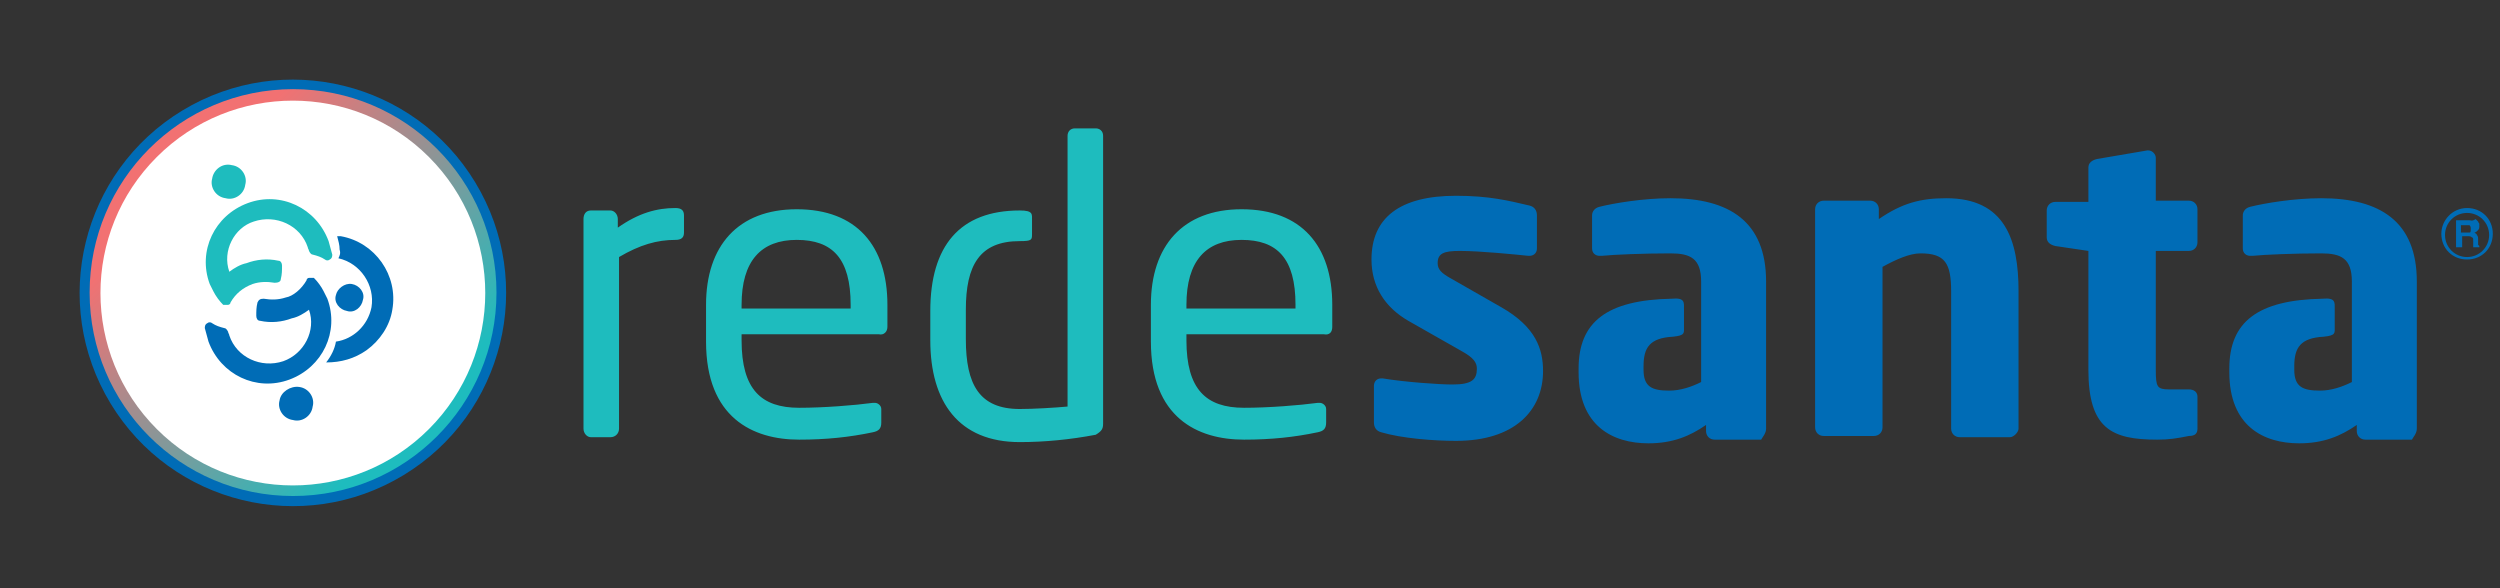 <svg
                width='204'
                height='48'
                viewBox='0 0 204 48'
                fill='none'
                xmlns='http://www.w3.org/2000/svg'
            ><rect x="0" y="0" width="204" height="48" fill="#333333" stroke="none"/><path
                    fill-rule='evenodd'
                    clip-rule='evenodd'
                    d='M197.213 34.975V22.975C197.213 18.075 194.213 16.175 189.413 16.175C187.213 16.175 184.813 16.575 183.613 16.875C183.213 16.975 183.013 17.275 183.013 17.575V20.275C183.013 20.675 183.313 20.875 183.613 20.875H183.813C184.813 20.775 187.213 20.675 189.413 20.675C191.013 20.675 191.913 21.075 191.913 22.975V23.575V24.175V27.475V31.175C191.113 31.575 190.213 31.875 189.313 31.875C187.913 31.875 187.213 31.575 187.213 30.175V29.875C187.213 28.375 187.713 27.575 189.613 27.475C190.613 27.375 190.513 27.175 190.513 26.675V25.275C190.513 24.675 190.613 24.275 189.513 24.375C184.213 24.475 181.913 26.275 181.913 30.075V30.375C181.913 34.775 184.713 36.175 187.613 36.175C189.613 36.175 191.013 35.575 192.313 34.675V35.175C192.313 35.575 192.613 35.875 193.013 35.875H196.813C196.913 35.675 197.213 35.375 197.213 34.975ZM125.913 30.275C125.913 28.475 125.313 26.675 122.513 25.075L118.313 22.675C117.613 22.275 117.313 21.975 117.313 21.475C117.313 20.675 117.813 20.475 119.113 20.475C120.813 20.475 123.713 20.775 124.713 20.875H124.813C125.113 20.875 125.413 20.675 125.413 20.275V17.575C125.413 17.175 125.213 16.875 124.813 16.775C123.113 16.375 121.513 15.975 118.813 15.975C114.213 15.975 111.913 17.775 111.913 21.175C111.913 23.375 113.013 25.075 114.913 26.175L119.313 28.675C120.213 29.175 120.513 29.575 120.513 30.075C120.513 30.975 120.113 31.375 118.513 31.375C117.413 31.375 114.613 31.175 112.813 30.875H112.713C112.313 30.875 112.113 31.175 112.113 31.475V34.475C112.113 34.875 112.313 35.175 112.713 35.275C114.413 35.775 117.013 35.975 118.813 35.975C123.613 35.975 125.913 33.475 125.913 30.275ZM144.113 34.975V22.975C144.113 18.075 141.113 16.175 136.313 16.175C134.113 16.175 131.713 16.575 130.513 16.875C130.113 16.975 129.913 17.275 129.913 17.575V20.275C129.913 20.675 130.213 20.875 130.513 20.875H130.713C131.713 20.775 134.113 20.675 136.313 20.675C137.913 20.675 138.813 21.075 138.813 22.975V23.575V24.175V27.475V31.175C138.013 31.575 137.113 31.875 136.213 31.875C134.813 31.875 134.113 31.575 134.113 30.175V29.875C134.113 28.375 134.613 27.575 136.513 27.475C137.513 27.375 137.413 27.175 137.413 26.675V25.275C137.413 24.675 137.513 24.275 136.413 24.375C131.113 24.475 128.813 26.275 128.813 30.075V30.375C128.813 34.775 131.613 36.175 134.513 36.175C136.513 36.175 137.913 35.575 139.213 34.675V35.175C139.213 35.575 139.513 35.875 139.913 35.875H143.713C143.813 35.675 144.113 35.375 144.113 34.975ZM164.713 34.975V23.775C164.713 19.575 163.613 16.175 158.813 16.175C156.713 16.175 155.213 16.575 153.313 17.875V17.075C153.313 16.675 153.013 16.375 152.613 16.375H148.813C148.413 16.375 148.113 16.675 148.113 17.075V34.875C148.113 35.275 148.413 35.575 148.813 35.575H152.913C153.313 35.575 153.613 35.275 153.613 34.875V21.775C154.713 21.175 155.813 20.675 156.713 20.675C158.713 20.675 159.213 21.475 159.213 23.775V34.975C159.213 35.375 159.513 35.675 159.913 35.675H164.013C164.313 35.675 164.713 35.275 164.713 34.975ZM179.313 34.975V32.375C179.313 31.975 179.013 31.775 178.613 31.775H177.013C176.013 31.775 175.913 31.575 175.913 30.175V20.475H178.613C179.013 20.475 179.313 20.175 179.313 19.775V17.075C179.313 16.675 179.013 16.375 178.613 16.375H175.913V12.875C175.913 12.575 175.613 12.275 175.313 12.275H175.213L171.113 12.975C170.713 13.075 170.413 13.275 170.413 13.675V16.475H167.713C167.313 16.475 167.013 16.775 167.013 17.175V19.375C167.013 19.775 167.313 19.975 167.713 20.075L170.413 20.475V30.175C170.413 34.975 172.313 35.875 176.013 35.875C177.013 35.875 177.613 35.775 178.613 35.575C179.113 35.575 179.313 35.375 179.313 34.975Z'
                    fill='#006CB6'
                ></path><path
                    fill-rule='evenodd'
                    clip-rule='evenodd'
                    d='M55.813 18.975V17.575C55.813 17.175 55.613 16.975 55.113 16.975C53.613 16.975 52.113 17.375 50.413 18.575V17.875C50.413 17.475 50.113 17.175 49.813 17.175H48.213C47.813 17.175 47.613 17.475 47.613 17.875V34.975C47.613 35.375 47.913 35.675 48.213 35.675H49.813C50.213 35.675 50.513 35.375 50.513 34.975V20.975C52.213 19.975 53.613 19.575 55.113 19.575C55.613 19.575 55.813 19.375 55.813 18.975ZM72.413 26.675V24.875C72.413 20.075 69.913 17.075 65.013 17.075C60.213 17.075 57.613 20.075 57.613 24.875V27.875C57.613 34.075 61.413 35.875 65.213 35.875C67.413 35.875 69.313 35.675 71.213 35.275C71.713 35.175 71.913 34.975 71.913 34.475V33.375C71.913 33.075 71.613 32.875 71.413 32.875C71.313 32.875 71.313 32.875 71.213 32.875C69.713 33.075 67.213 33.275 65.213 33.275C62.113 33.275 60.513 31.775 60.513 27.775V27.275H71.713C72.113 27.375 72.413 27.075 72.413 26.675ZM69.413 25.175H60.513V24.875C60.513 21.275 62.113 19.575 65.013 19.575C67.913 19.575 69.413 21.075 69.413 24.875V25.175ZM90.013 34.575V11.075C90.013 10.675 89.713 10.475 89.413 10.475H87.713C87.313 10.475 87.113 10.775 87.113 11.075V16.475V17.375V19.875V20.975V33.175C86.013 33.275 84.313 33.375 83.213 33.375C79.913 33.375 78.813 31.375 78.813 27.675V25.275C78.813 21.675 79.913 19.675 83.213 19.675C84.213 19.675 84.213 19.575 84.213 19.075V17.975C84.213 17.475 84.313 17.175 83.213 17.175C78.313 17.175 75.913 20.075 75.913 25.375V27.775C75.913 32.775 78.213 36.075 83.213 36.075C85.213 36.075 87.313 35.875 89.413 35.475C89.913 35.175 90.013 34.975 90.013 34.575ZM108.713 26.675V24.875C108.713 20.075 106.213 17.075 101.313 17.075C96.513 17.075 93.913 20.075 93.913 24.875V27.875C93.913 34.075 97.713 35.875 101.513 35.875C103.713 35.875 105.613 35.675 107.513 35.275C108.013 35.175 108.213 34.975 108.213 34.475V33.375C108.213 33.075 107.913 32.875 107.713 32.875C107.613 32.875 107.613 32.875 107.513 32.875C106.013 33.075 103.513 33.275 101.513 33.275C98.413 33.275 96.813 31.775 96.813 27.775V27.275H108.013C108.513 27.375 108.713 27.075 108.713 26.675ZM105.713 25.175H96.813V24.875C96.813 21.275 98.413 19.575 101.313 19.575C104.213 19.575 105.713 21.075 105.713 24.875V25.175Z'
                    fill='#1EBCBE'
                ></path><path
                    fill-rule='evenodd'
                    clip-rule='evenodd'
                    d='M201.313 16.975C202.513 16.975 203.413 17.875 203.413 19.075C203.413 20.275 202.513 21.175 201.313 21.175C200.113 21.175 199.213 20.275 199.213 19.075C199.213 17.975 200.113 16.975 201.313 16.975ZM200.813 18.375V18.975H201.313C201.413 18.975 201.513 18.975 201.513 18.975C201.613 18.975 201.613 18.875 201.613 18.675C201.613 18.575 201.613 18.475 201.513 18.375C201.413 18.375 201.413 18.375 201.313 18.375H200.813ZM201.513 17.975H200.413V20.175H200.913V19.275H201.413C201.513 19.275 201.613 19.275 201.713 19.375C201.813 19.375 201.813 19.475 201.813 19.675V19.875C201.813 19.975 201.813 19.975 201.813 20.075V20.175H202.313V20.075L202.213 19.975C202.213 19.975 202.213 19.875 202.213 19.775V19.575C202.213 19.375 202.213 19.275 202.113 19.175C202.113 19.075 202.013 19.075 201.913 18.975C202.013 18.975 202.113 18.875 202.213 18.775C202.313 18.675 202.313 18.575 202.313 18.475C202.313 18.375 202.313 18.275 202.313 18.275C202.313 18.175 202.213 18.175 202.213 18.075C202.113 17.975 202.113 17.975 202.013 17.875C201.713 18.075 201.613 17.975 201.513 17.975ZM201.313 17.375C200.313 17.375 199.513 18.175 199.513 19.175C199.513 20.175 200.313 20.975 201.313 20.975C202.313 20.975 203.113 20.175 203.113 19.175C203.113 18.175 202.313 17.375 201.313 17.375Z'
                    fill='#006CB6'
                ></path><path
                    d='M32.917 38.779C41.136 33.799 43.76 23.099 38.779 14.88C33.799 6.662 23.099 4.038 14.88 9.018C6.662 13.999 4.038 24.699 9.018 32.917C13.999 41.136 24.699 43.76 32.917 38.779Z'
                    fill='#006CB6'
                ></path><path
                    d='M23.913 40.475C33.081 40.475 40.513 33.043 40.513 23.875C40.513 14.707 33.081 7.275 23.913 7.275C14.745 7.275 7.313 14.707 7.313 23.875C7.313 33.043 14.745 40.475 23.913 40.475Z'
                    fill='url(#paint0_linear_336_4)'
                ></path><path
                    d='M34.999 35.013C41.13 28.882 41.13 18.941 34.999 12.81C28.867 6.679 18.927 6.679 12.796 12.81C6.664 18.941 6.664 28.882 12.796 35.013C18.927 41.144 28.867 41.144 34.999 35.013Z'
                    fill='white'
                ></path><path
                    fill-rule='evenodd'
                    clip-rule='evenodd'
                    d='M18.913 13.475C19.713 13.575 20.213 14.375 20.013 15.075C19.913 15.875 19.113 16.375 18.413 16.175C17.613 16.075 17.113 15.275 17.313 14.575C17.413 13.875 18.113 13.275 18.913 13.475Z'
                    fill='#1EBCBE'
                ></path><path
                    fill-rule='evenodd'
                    clip-rule='evenodd'
                    d='M18.713 22.175C19.113 21.875 19.613 21.575 20.113 21.475C20.913 21.175 21.813 21.075 22.713 21.275C22.913 21.275 23.013 21.475 23.013 21.675C23.013 22.075 23.013 22.375 22.913 22.775C22.913 22.975 22.713 23.075 22.413 23.075C21.813 22.975 21.213 22.975 20.613 23.175C19.813 23.475 19.213 23.975 18.813 24.675C18.813 24.775 18.713 24.875 18.613 24.875C18.613 24.875 18.613 24.875 18.513 24.875C18.413 24.875 18.313 24.875 18.213 24.875C17.913 24.575 17.613 24.175 17.413 23.775C17.313 23.575 17.213 23.375 17.113 23.175C16.113 20.475 17.513 17.575 20.213 16.575C22.913 15.575 25.813 16.975 26.813 19.675C26.913 20.075 27.013 20.375 27.113 20.775C27.113 20.875 27.113 21.075 26.913 21.175C26.813 21.275 26.613 21.275 26.513 21.175C26.213 20.975 25.913 20.875 25.513 20.775C25.413 20.775 25.313 20.675 25.213 20.475C25.213 20.375 25.113 20.275 25.113 20.175C24.513 18.375 22.513 17.475 20.713 18.075C19.113 18.575 18.113 20.475 18.713 22.175Z'
                    fill='#1EBCBE'
                ></path><path
                    fill-rule='evenodd'
                    clip-rule='evenodd'
                    d='M25.013 22.875C25.013 22.775 25.113 22.675 25.213 22.675C25.213 22.675 25.213 22.675 25.313 22.675C25.413 22.675 25.513 22.675 25.613 22.675C25.913 22.975 26.213 23.375 26.413 23.775C26.513 23.975 26.613 24.175 26.713 24.375C27.713 27.075 26.313 29.975 23.613 30.975C20.913 31.975 18.013 30.575 17.013 27.875C16.913 27.475 16.813 27.175 16.713 26.775C16.713 26.675 16.713 26.475 16.913 26.375C17.013 26.275 17.213 26.275 17.313 26.375C17.613 26.575 17.913 26.675 18.313 26.775C18.413 26.775 18.513 26.875 18.613 27.075C18.613 27.175 18.713 27.275 18.713 27.375C19.313 29.175 21.313 30.075 23.113 29.475C24.813 28.875 25.813 26.975 25.213 25.275C24.813 25.575 24.313 25.875 23.813 25.975C23.013 26.275 22.113 26.375 21.213 26.175C21.013 26.175 20.913 25.975 20.913 25.775C20.913 25.375 20.913 25.075 21.013 24.675C21.113 24.475 21.213 24.375 21.513 24.375C22.113 24.475 22.713 24.475 23.313 24.275C23.913 24.175 24.613 23.575 25.013 22.875Z'
                    fill='#006CB6'
                ></path><path
                    fill-rule='evenodd'
                    clip-rule='evenodd'
                    d='M27.413 27.875C28.813 27.675 30.013 26.575 30.313 25.075C30.613 23.275 29.413 21.475 27.613 21.075C27.713 20.875 27.813 20.675 27.713 20.375C27.713 19.975 27.613 19.675 27.513 19.275C27.613 19.275 27.713 19.275 27.813 19.275C30.613 19.775 32.513 22.475 32.013 25.275C31.813 26.575 31.013 27.775 29.913 28.575C28.913 29.275 27.813 29.575 26.613 29.575C27.013 29.075 27.313 28.475 27.413 27.875Z'
                    fill='#006CB6'
                ></path><path
                    fill-rule='evenodd'
                    clip-rule='evenodd'
                    d='M28.713 23.175C29.313 23.275 29.813 23.875 29.613 24.475C29.513 25.075 28.913 25.575 28.313 25.375C27.713 25.275 27.213 24.675 27.413 24.075C27.513 23.575 28.113 23.075 28.713 23.175Z'
                    fill='#006CB6'
                ></path><path
                    fill-rule='evenodd'
                    clip-rule='evenodd'
                    d='M24.413 31.575C25.213 31.675 25.713 32.475 25.513 33.175C25.413 33.975 24.613 34.475 23.913 34.275C23.113 34.175 22.613 33.375 22.813 32.675C22.913 31.975 23.713 31.475 24.413 31.575Z'
                    fill='#006CB6'
                ></path><defs><linearGradient
                        id='paint0_linear_336_4'
                        x1='15.281'
                        y1='15.166'
                        x2='33.689'
                        y2='33.739'
                        gradientUnits='userSpaceOnUse'
                    ><stop stop-color='#F27172'></stop><stop
                            offset='1'
                            stop-color='#1EBCBE'
                        ></stop></linearGradient></defs></svg>